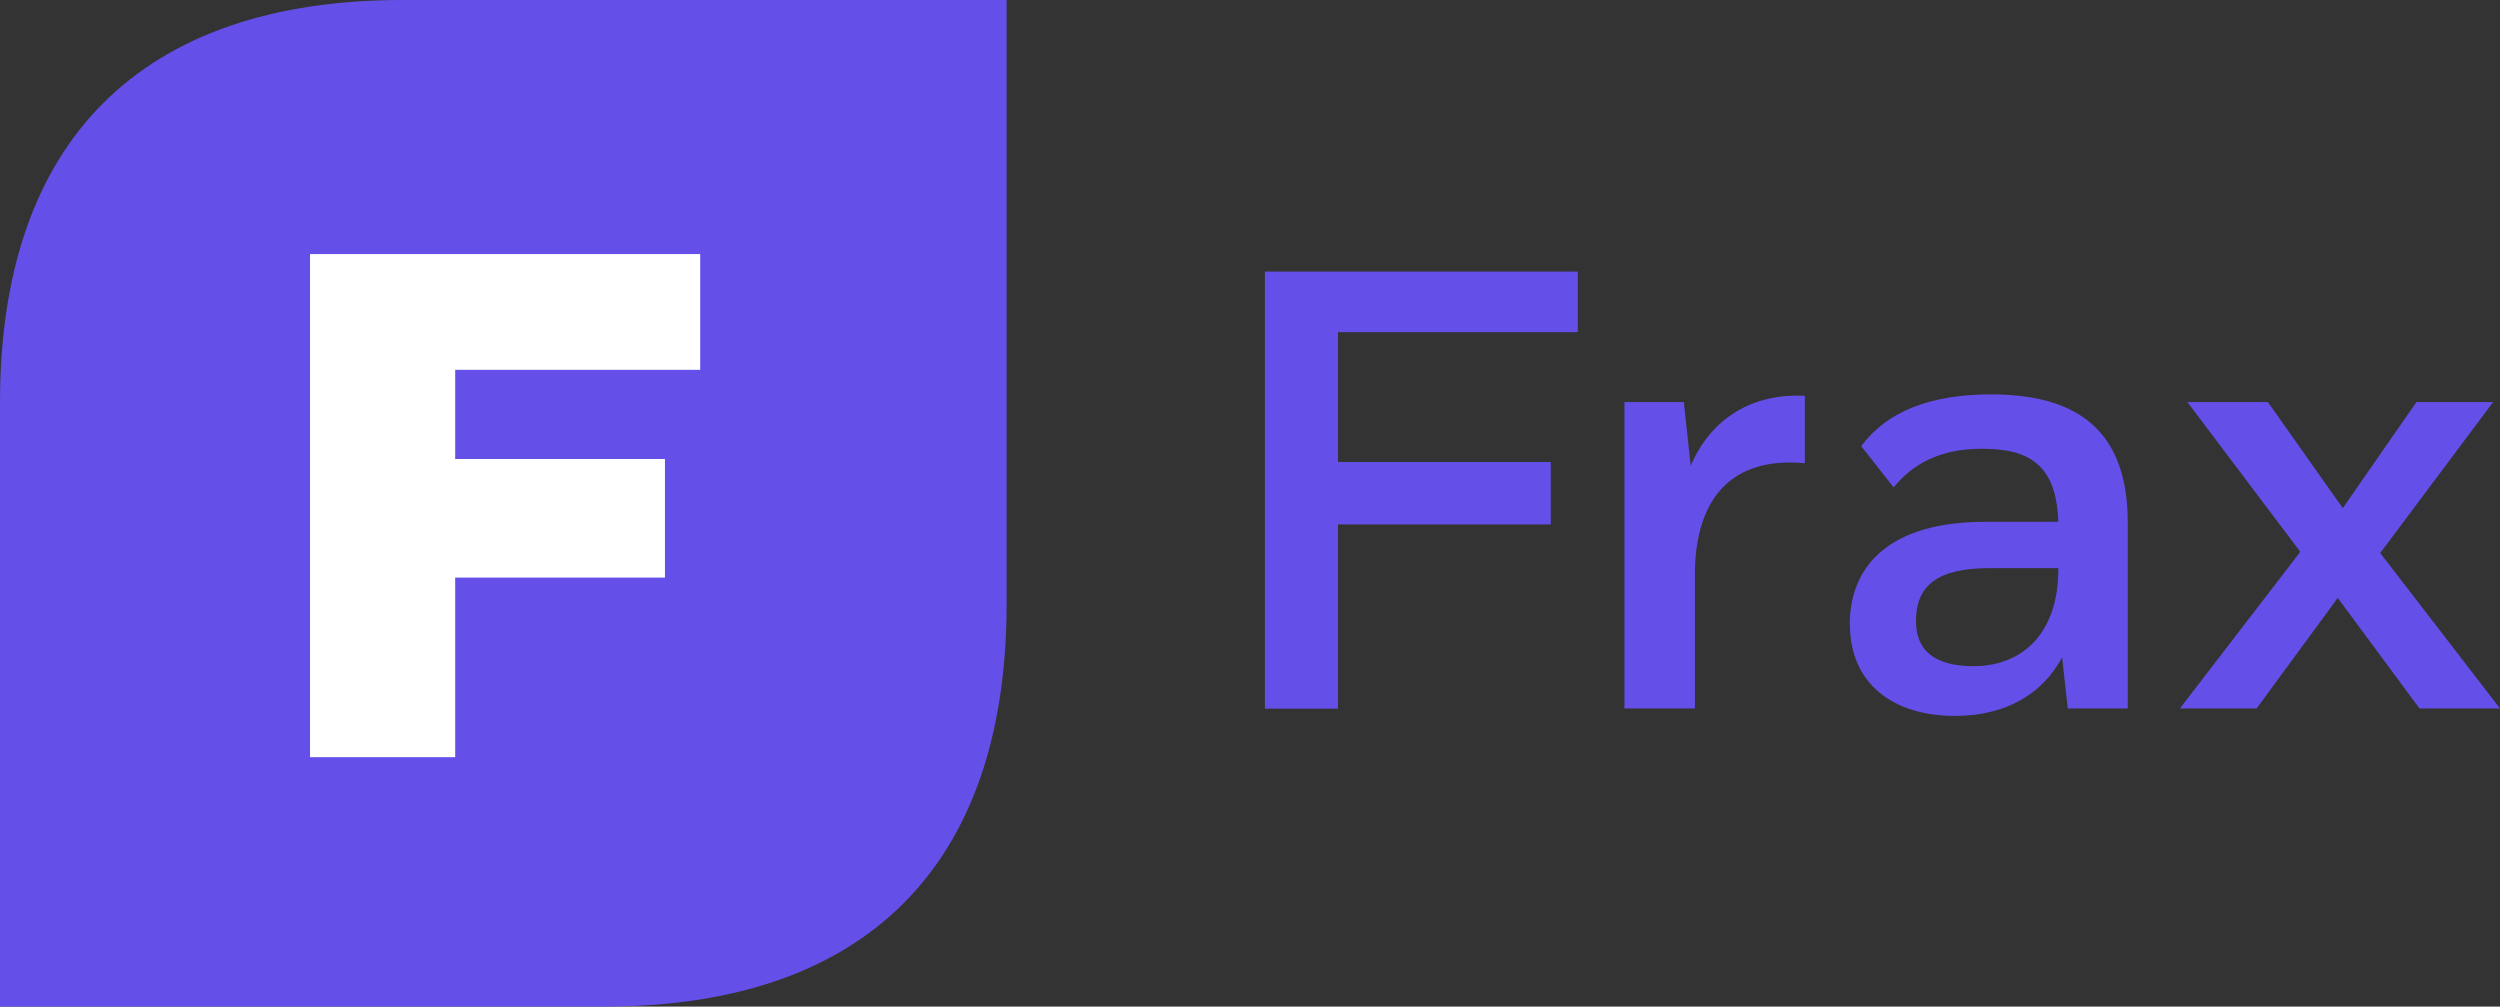 <?xml version="1.0" encoding="UTF-8"?>
<svg id="Layer_1" data-name="Layer 1" xmlns="http://www.w3.org/2000/svg" viewBox="0 0 124.18 50">
  <rect x="0" y="0" width="124.18" height="50" fill="#333333" stroke="none"/>
  <defs>
    <style>
      .cls-1 {
        fill: #fff;
      }

      .cls-2 {
        fill: #6450e8;
      }
    </style>
  </defs>
  <path class="cls-2" d="M0,20v30h30c13,0,20-7,20-20V0h-30C7,0,0,7,0,20Z"/>
  <path class="cls-1" d="M15.4,12.62h19.38v5.75h-12.17v4.43h10.42v5.89h-10.42v8.92h-7.21V12.62Z"/>
  <g>
    <path class="cls-2" d="M80.69,19.97h2.95l.34,3.16c1.05-2.42,3.13-3.6,5.67-3.47v3.35c-3.6-.34-5.4,1.71-5.46,5.36v6.82h-3.5v-15.22Z"/>
    <path class="cls-2" d="M91.88,31.04c0-2.98,2.02-5.12,6.73-5.12h3.63c-.09-2.79-1.4-3.63-3.78-3.63-2.14,0-3.47.78-4.4,1.92l-1.61-2.05c1.27-1.71,3.41-2.57,6.45-2.57,4,0,6.79,1.55,6.79,6.36v9.24h-2.98l-.28-2.54c-.96,1.8-2.76,2.91-5.33,2.91-3.07,0-5.21-1.61-5.21-4.53ZM102.24,28.38v-.16h-3.41c-2.57,0-3.66.84-3.66,2.64,0,1.4.87,2.23,2.85,2.23,2.51,0,4.19-1.71,4.22-4.71Z"/>
    <path class="cls-2" d="M112.65,19.97l3.72,5.27,3.66-5.27h3.81l-5.61,7.5,5.95,7.72h-4l-4.06-5.49-4.03,5.49h-3.81l5.98-7.78-5.61-7.44h4Z"/>
    <path class="cls-2" d="M62.84,13.49h15.53v3.01h-11.91v6.45h10.57v3.1h-10.57v9.15h-3.63V13.49Z"/>
  </g>
</svg>